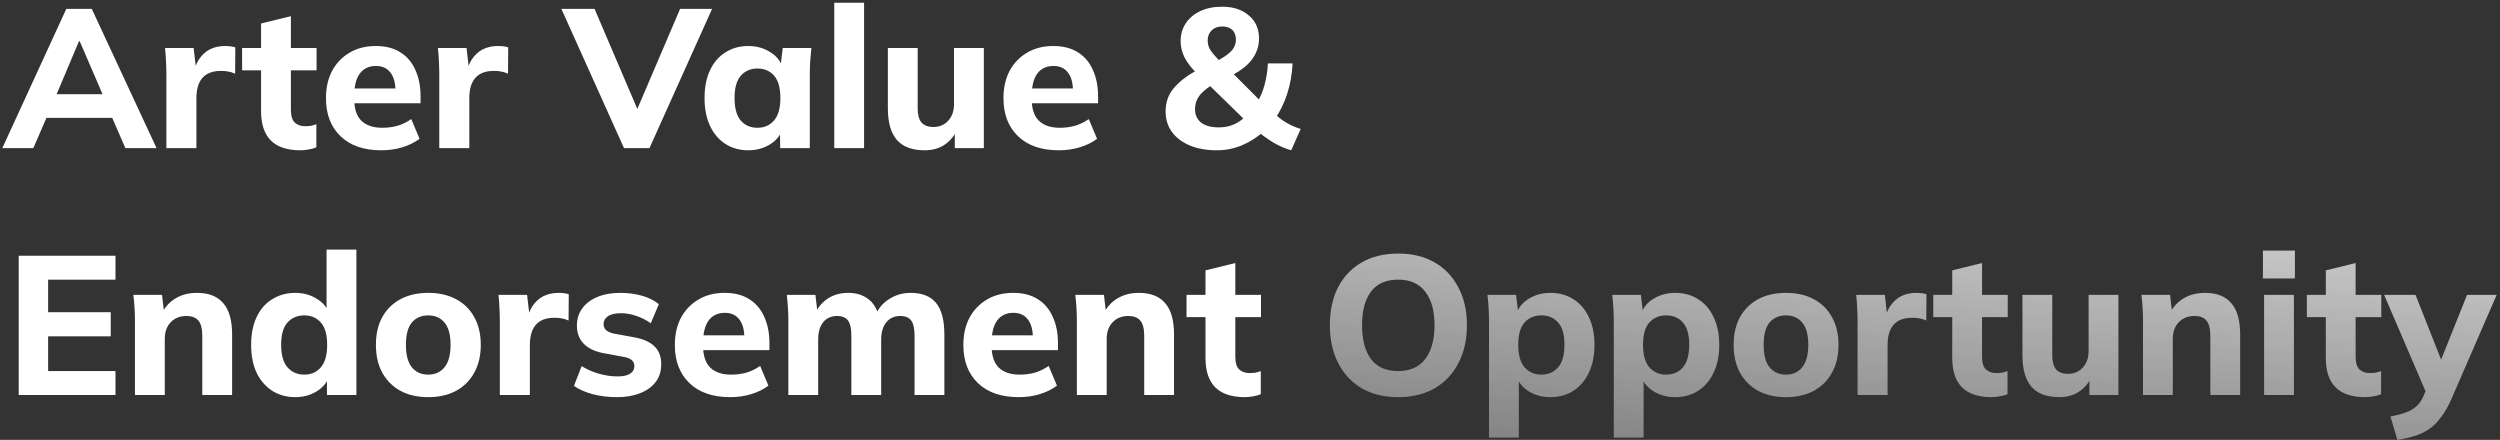 <?xml version="1.0" encoding="utf-8"?>
<svg xmlns="http://www.w3.org/2000/svg" width="557" height="98" viewBox="0 0 557 98" fill="none">
<rect x="0" y="0" width="557" height="98" fill="#333333" stroke="none"/>
<path d="M0.516 33L14.772 1.98H20.448L34.88 33H27.928L24.188 24.376L26.872 26.268H8.436L11.164 24.376L7.424 33H0.516ZM17.588 9.196L11.912 22.66L10.724 20.988H24.584L23.572 22.66L17.764 9.196H17.588ZM37.071 33V16.588C37.071 15.62 37.041 14.637 36.983 13.64C36.953 12.643 36.88 11.66 36.763 10.692H43.143L43.891 17.204H42.879C43.172 15.62 43.641 14.315 44.287 13.288C44.961 12.261 45.783 11.499 46.751 11C47.748 10.501 48.877 10.252 50.139 10.252C50.696 10.252 51.136 10.281 51.459 10.34C51.781 10.369 52.104 10.443 52.427 10.56L52.383 16.412C51.767 16.148 51.239 15.987 50.799 15.928C50.388 15.84 49.86 15.796 49.215 15.796C47.983 15.796 46.956 16.031 46.135 16.5C45.343 16.969 44.741 17.659 44.331 18.568C43.949 19.477 43.759 20.577 43.759 21.868V33H37.071ZM66.922 33.484C64.018 33.484 61.832 32.765 60.366 31.328C58.899 29.861 58.166 27.676 58.166 24.772V15.664H53.942V10.692H58.166V5.236L64.81 3.608V10.692H70.53V15.664H64.81V24.42C64.81 25.828 65.103 26.796 65.69 27.324C66.276 27.852 67.024 28.116 67.934 28.116C68.491 28.116 68.946 28.087 69.298 28.028C69.679 27.94 70.075 27.823 70.486 27.676V32.824C69.928 33.059 69.342 33.22 68.726 33.308C68.11 33.425 67.508 33.484 66.922 33.484ZM84.944 33.484C81.072 33.484 78.051 32.443 75.88 30.36C73.709 28.277 72.624 25.447 72.624 21.868C72.624 19.551 73.079 17.527 73.988 15.796C74.927 14.065 76.217 12.716 77.86 11.748C79.532 10.751 81.483 10.252 83.712 10.252C85.912 10.252 87.745 10.721 89.212 11.66C90.708 12.599 91.823 13.919 92.556 15.62C93.319 17.292 93.7 19.243 93.7 21.472V23.012H78.08V19.712H88.86L88.112 20.328C88.112 18.48 87.731 17.087 86.968 16.148C86.235 15.18 85.164 14.696 83.756 14.696C82.201 14.696 80.999 15.268 80.148 16.412C79.327 17.556 78.916 19.199 78.916 21.34V22.044C78.916 24.215 79.444 25.828 80.5 26.884C81.585 27.94 83.14 28.468 85.164 28.468C86.367 28.468 87.496 28.321 88.552 28.028C89.637 27.705 90.664 27.207 91.632 26.532L93.48 30.932C92.365 31.753 91.075 32.384 89.608 32.824C88.171 33.264 86.616 33.484 84.944 33.484ZM97.871 33V16.588C97.871 15.62 97.842 14.637 97.784 13.64C97.754 12.643 97.681 11.66 97.564 10.692H103.944L104.692 17.204H103.68C103.973 15.62 104.442 14.315 105.088 13.288C105.762 12.261 106.584 11.499 107.552 11C108.549 10.501 109.678 10.252 110.94 10.252C111.497 10.252 111.937 10.281 112.26 10.34C112.582 10.369 112.905 10.443 113.228 10.56L113.184 16.412C112.568 16.148 112.04 15.987 111.6 15.928C111.189 15.84 110.661 15.796 110.016 15.796C108.784 15.796 107.757 16.031 106.936 16.5C106.144 16.969 105.542 17.659 105.132 18.568C104.75 19.477 104.56 20.577 104.56 21.868V33H97.871ZM139.027 33L125.079 1.98H132.471L143.075 26.796H140.919L151.523 1.98H158.651L144.703 33H139.027ZM166.74 33.484C164.804 33.484 163.102 33.015 161.636 32.076C160.169 31.137 159.025 29.803 158.204 28.072C157.382 26.341 156.972 24.259 156.972 21.824C156.972 19.419 157.382 17.351 158.204 15.62C159.025 13.889 160.169 12.569 161.636 11.66C163.102 10.721 164.804 10.252 166.74 10.252C168.529 10.252 170.128 10.692 171.536 11.572C172.973 12.423 173.912 13.581 174.352 15.048H173.868L174.396 10.692H180.776C180.688 11.66 180.6 12.643 180.512 13.64C180.453 14.608 180.424 15.561 180.424 16.5V33H173.824L173.78 28.82H174.308C173.838 30.228 172.9 31.357 171.492 32.208C170.084 33.059 168.5 33.484 166.74 33.484ZM168.764 28.468C170.289 28.468 171.521 27.925 172.46 26.84C173.398 25.755 173.868 24.083 173.868 21.824C173.868 19.565 173.398 17.908 172.46 16.852C171.521 15.796 170.289 15.268 168.764 15.268C167.238 15.268 166.006 15.796 165.068 16.852C164.129 17.908 163.66 19.565 163.66 21.824C163.66 24.083 164.114 25.755 165.024 26.84C165.962 27.925 167.209 28.468 168.764 28.468ZM185.873 33V0.616H192.517V33H185.873ZM206.043 33.484C203.256 33.484 201.188 32.721 199.839 31.196C198.489 29.641 197.815 27.295 197.815 24.156V10.692H204.459V24.156C204.459 25.564 204.737 26.605 205.295 27.28C205.881 27.955 206.776 28.292 207.979 28.292C209.299 28.292 210.384 27.837 211.235 26.928C212.115 25.989 212.555 24.743 212.555 23.188V10.692H219.199V33H212.731V28.732H213.347C212.672 30.228 211.704 31.401 210.443 32.252C209.211 33.073 207.744 33.484 206.043 33.484ZM235.893 33.484C232.021 33.484 229 32.443 226.829 30.36C224.659 28.277 223.573 25.447 223.573 21.868C223.573 19.551 224.028 17.527 224.937 15.796C225.876 14.065 227.167 12.716 228.809 11.748C230.481 10.751 232.432 10.252 234.661 10.252C236.861 10.252 238.695 10.721 240.161 11.66C241.657 12.599 242.772 13.919 243.505 15.62C244.268 17.292 244.649 19.243 244.649 21.472V23.012H229.029V19.712H239.809L239.061 20.328C239.061 18.48 238.68 17.087 237.917 16.148C237.184 15.18 236.113 14.696 234.705 14.696C233.151 14.696 231.948 15.268 231.097 16.412C230.276 17.556 229.865 19.199 229.865 21.34V22.044C229.865 24.215 230.393 25.828 231.449 26.884C232.535 27.94 234.089 28.468 236.113 28.468C237.316 28.468 238.445 28.321 239.501 28.028C240.587 27.705 241.613 27.207 242.581 26.532L244.429 30.932C243.315 31.753 242.024 32.384 240.557 32.824C239.12 33.264 237.565 33.484 235.893 33.484ZM287.683 33.484C286.333 33.103 285.013 32.531 283.723 31.768C282.461 31.005 281.273 30.155 280.159 29.216L281.567 29.26C280.159 30.551 278.56 31.577 276.771 32.34C274.981 33.103 273.104 33.484 271.139 33.484C268.792 33.484 266.753 33.117 265.023 32.384C263.321 31.651 262.001 30.639 261.063 29.348C260.153 28.057 259.699 26.547 259.699 24.816C259.699 22.821 260.285 21.12 261.459 19.712C262.632 18.304 264.201 17.043 266.167 15.928L267.707 15.136L266.695 16.368C265.492 15.224 264.583 14.065 263.967 12.892C263.351 11.689 263.043 10.457 263.043 9.196C263.043 7.671 263.424 6.336 264.187 5.192C264.979 4.019 266.064 3.109 267.443 2.464C268.821 1.819 270.449 1.496 272.327 1.496C274.761 1.496 276.727 2.141 278.223 3.432C279.748 4.693 280.511 6.409 280.511 8.58C280.511 9.724 280.276 10.795 279.807 11.792C279.367 12.789 278.663 13.728 277.695 14.608C276.727 15.459 275.48 16.28 273.955 17.072L274.131 15.796L281.347 23.012H279.983C280.745 21.809 281.332 20.445 281.743 18.92C282.153 17.395 282.403 15.796 282.491 14.124H287.991C287.873 16.529 287.463 18.817 286.759 20.988C286.055 23.129 285.101 25.036 283.899 26.708L283.855 25.212C284.676 26.033 285.585 26.737 286.583 27.324C287.58 27.911 288.651 28.38 289.795 28.732L287.683 33.484ZM271.535 28.38C272.825 28.38 273.984 28.145 275.011 27.676C276.037 27.207 276.976 26.517 277.827 25.608L277.695 27.06L268.631 18.216L271.403 18.26L270.171 18.876C269.32 19.375 268.601 19.903 268.015 20.46C267.428 20.988 266.988 21.575 266.695 22.22C266.401 22.865 266.255 23.584 266.255 24.376C266.255 25.608 266.709 26.591 267.619 27.324C268.557 28.028 269.863 28.38 271.535 28.38ZM272.327 5.896C271.329 5.896 270.537 6.189 269.951 6.776C269.364 7.333 269.071 8.096 269.071 9.064C269.071 9.563 269.159 10.047 269.335 10.516C269.54 10.985 269.863 11.484 270.303 12.012C270.743 12.511 271.3 13.127 271.975 13.86L270.479 13.904C272.18 13.083 273.412 12.291 274.175 11.528C274.967 10.765 275.363 9.871 275.363 8.844C275.363 7.876 275.084 7.143 274.527 6.644C273.969 6.145 273.236 5.896 272.327 5.896ZM4.168 88V56.98H25.728V62.304H10.724V69.564H24.672V74.932H10.724V82.676H25.728V88H4.168ZM30.068 88V71.5C30.068 70.561 30.038 69.608 29.98 68.64C29.921 67.643 29.833 66.66 29.716 65.692H36.096L36.58 69.828H36.052C36.785 68.361 37.827 67.232 39.176 66.44C40.525 65.648 42.094 65.252 43.884 65.252C46.495 65.252 48.445 66.015 49.736 67.54C51.056 69.036 51.716 71.368 51.716 74.536V88H45.072V74.844C45.072 73.231 44.779 72.087 44.192 71.412C43.605 70.737 42.725 70.4 41.552 70.4C40.085 70.4 38.912 70.869 38.032 71.808C37.152 72.717 36.712 73.949 36.712 75.504V88H30.068ZM65.808 88.484C63.872 88.484 62.156 88.015 60.66 87.076C59.194 86.137 58.035 84.803 57.184 83.072C56.363 81.341 55.952 79.259 55.952 76.824C55.952 74.419 56.363 72.351 57.184 70.62C58.006 68.889 59.164 67.569 60.66 66.66C62.156 65.721 63.872 65.252 65.808 65.252C67.568 65.252 69.138 65.677 70.516 66.528C71.924 67.349 72.863 68.464 73.332 69.872H72.76V55.616H79.404V88H72.848V83.644H73.42C72.951 85.111 72.012 86.284 70.604 87.164C69.196 88.044 67.598 88.484 65.808 88.484ZM67.788 83.468C69.314 83.468 70.546 82.925 71.484 81.84C72.423 80.755 72.892 79.083 72.892 76.824C72.892 74.565 72.423 72.908 71.484 71.852C70.546 70.796 69.314 70.268 67.788 70.268C66.263 70.268 65.016 70.796 64.048 71.852C63.11 72.908 62.64 74.565 62.64 76.824C62.64 79.083 63.11 80.755 64.048 81.84C65.016 82.925 66.263 83.468 67.788 83.468ZM95.413 88.484C93.037 88.484 90.969 88.015 89.209 87.076C87.478 86.108 86.129 84.759 85.161 83.028C84.222 81.297 83.753 79.229 83.753 76.824C83.753 74.448 84.222 72.395 85.161 70.664C86.129 68.933 87.478 67.599 89.209 66.66C90.969 65.721 93.037 65.252 95.413 65.252C97.789 65.252 99.857 65.721 101.617 66.66C103.377 67.599 104.726 68.933 105.665 70.664C106.633 72.395 107.117 74.448 107.117 76.824C107.117 79.229 106.633 81.297 105.665 83.028C104.726 84.759 103.377 86.108 101.617 87.076C99.857 88.015 97.789 88.484 95.413 88.484ZM95.413 83.468C96.938 83.468 98.141 82.925 99.021 81.84C99.93 80.755 100.385 79.083 100.385 76.824C100.385 74.565 99.93 72.908 99.021 71.852C98.141 70.796 96.938 70.268 95.413 70.268C93.888 70.268 92.67 70.796 91.761 71.852C90.881 72.908 90.441 74.565 90.441 76.824C90.441 79.083 90.881 80.755 91.761 81.84C92.67 82.925 93.888 83.468 95.413 83.468ZM111.364 88V71.588C111.364 70.62 111.334 69.637 111.276 68.64C111.246 67.643 111.173 66.66 111.056 65.692H117.436L118.184 72.204H117.172C117.465 70.62 117.934 69.315 118.58 68.288C119.254 67.261 120.076 66.499 121.044 66C122.041 65.501 123.17 65.252 124.432 65.252C124.989 65.252 125.429 65.281 125.752 65.34C126.074 65.369 126.397 65.443 126.72 65.56L126.676 71.412C126.06 71.148 125.532 70.987 125.092 70.928C124.681 70.84 124.153 70.796 123.508 70.796C122.276 70.796 121.249 71.031 120.428 71.5C119.636 71.969 119.034 72.659 118.624 73.568C118.242 74.477 118.052 75.577 118.052 76.868V88H111.364ZM137.511 88.484C135.516 88.484 133.697 88.264 132.055 87.824C130.412 87.384 129.019 86.768 127.875 85.976L129.591 81.576C130.735 82.28 131.996 82.837 133.375 83.248C134.783 83.659 136.176 83.864 137.555 83.864C138.845 83.864 139.799 83.659 140.415 83.248C141.031 82.837 141.339 82.28 141.339 81.576C141.339 80.989 141.133 80.535 140.723 80.212C140.341 79.889 139.74 79.655 138.919 79.508L134.387 78.672C132.48 78.291 131.028 77.587 130.031 76.56C129.033 75.533 128.535 74.199 128.535 72.556C128.535 71.119 128.916 69.857 129.679 68.772C130.471 67.657 131.6 66.792 133.067 66.176C134.533 65.56 136.249 65.252 138.215 65.252C139.887 65.252 141.471 65.457 142.967 65.868C144.463 66.279 145.739 66.909 146.795 67.76L144.991 72.028C144.081 71.353 143.025 70.811 141.823 70.4C140.649 69.989 139.52 69.784 138.435 69.784C137.027 69.784 136.015 70.019 135.399 70.488C134.783 70.928 134.475 71.5 134.475 72.204C134.475 72.732 134.651 73.172 135.003 73.524C135.384 73.876 135.956 74.14 136.719 74.316L141.295 75.152C143.26 75.504 144.756 76.164 145.783 77.132C146.809 78.1 147.323 79.435 147.323 81.136C147.323 82.691 146.912 84.011 146.091 85.096C145.269 86.181 144.111 87.017 142.615 87.604C141.148 88.191 139.447 88.484 137.511 88.484ZM162.675 88.484C158.803 88.484 155.781 87.443 153.611 85.36C151.44 83.277 150.355 80.447 150.355 76.868C150.355 74.551 150.809 72.527 151.719 70.796C152.657 69.065 153.948 67.716 155.591 66.748C157.263 65.751 159.213 65.252 161.443 65.252C163.643 65.252 165.476 65.721 166.943 66.66C168.439 67.599 169.553 68.919 170.287 70.62C171.049 72.292 171.431 74.243 171.431 76.472V78.012H155.811V74.712H166.591L165.843 75.328C165.843 73.48 165.461 72.087 164.699 71.148C163.965 70.18 162.895 69.696 161.487 69.696C159.932 69.696 158.729 70.268 157.879 71.412C157.057 72.556 156.647 74.199 156.647 76.34V77.044C156.647 79.215 157.175 80.828 158.231 81.884C159.316 82.94 160.871 83.468 162.895 83.468C164.097 83.468 165.227 83.321 166.283 83.028C167.368 82.705 168.395 82.207 169.363 81.532L171.211 85.932C170.096 86.753 168.805 87.384 167.339 87.824C165.901 88.264 164.347 88.484 162.675 88.484ZM175.646 88V71.5C175.646 70.561 175.617 69.608 175.558 68.64C175.499 67.643 175.411 66.66 175.294 65.692H181.674L182.158 69.828H181.63C182.275 68.42 183.229 67.305 184.49 66.484C185.751 65.663 187.247 65.252 188.978 65.252C190.679 65.252 192.102 65.663 193.246 66.484C194.419 67.276 195.255 68.523 195.754 70.224H195.05C195.695 68.699 196.722 67.496 198.13 66.616C199.538 65.707 201.137 65.252 202.926 65.252C205.449 65.252 207.326 66 208.558 67.496C209.79 68.992 210.406 71.339 210.406 74.536V88H203.762V74.756C203.762 73.201 203.513 72.087 203.014 71.412C202.515 70.737 201.709 70.4 200.594 70.4C199.274 70.4 198.233 70.869 197.47 71.808C196.707 72.747 196.326 74.037 196.326 75.68V88H189.682V74.756C189.682 73.201 189.433 72.087 188.934 71.412C188.435 70.737 187.629 70.4 186.514 70.4C185.194 70.4 184.153 70.869 183.39 71.808C182.657 72.747 182.29 74.037 182.29 75.68V88H175.646ZM226.956 88.484C223.084 88.484 220.062 87.443 217.892 85.36C215.721 83.277 214.636 80.447 214.636 76.868C214.636 74.551 215.09 72.527 216 70.796C216.938 69.065 218.229 67.716 219.872 66.748C221.544 65.751 223.494 65.252 225.724 65.252C227.924 65.252 229.757 65.721 231.224 66.66C232.72 67.599 233.834 68.919 234.568 70.62C235.33 72.292 235.712 74.243 235.712 76.472V78.012H220.092V74.712H230.872L230.124 75.328C230.124 73.48 229.742 72.087 228.98 71.148C228.246 70.18 227.176 69.696 225.768 69.696C224.213 69.696 223.01 70.268 222.16 71.412C221.338 72.556 220.928 74.199 220.928 76.34V77.044C220.928 79.215 221.456 80.828 222.512 81.884C223.597 82.94 225.152 83.468 227.176 83.468C228.378 83.468 229.508 83.321 230.564 83.028C231.649 82.705 232.676 82.207 233.644 81.532L235.492 85.932C234.377 86.753 233.086 87.384 231.62 87.824C230.182 88.264 228.628 88.484 226.956 88.484ZM239.927 88V71.5C239.927 70.561 239.898 69.608 239.839 68.64C239.781 67.643 239.693 66.66 239.575 65.692H245.955L246.439 69.828H245.911C246.645 68.361 247.686 67.232 249.035 66.44C250.385 65.648 251.954 65.252 253.743 65.252C256.354 65.252 258.305 66.015 259.595 67.54C260.915 69.036 261.575 71.368 261.575 74.536V88H254.931V74.844C254.931 73.231 254.638 72.087 254.051 71.412C253.465 70.737 252.585 70.4 251.411 70.4C249.945 70.4 248.771 70.869 247.891 71.808C247.011 72.717 246.571 73.949 246.571 75.504V88H239.927ZM277.34 88.484C274.436 88.484 272.25 87.765 270.784 86.328C269.317 84.861 268.584 82.676 268.584 79.772V70.664H264.36V65.692H268.584V60.236L275.228 58.608V65.692H280.948V70.664H275.228V79.42C275.228 80.828 275.521 81.796 276.108 82.324C276.694 82.852 277.442 83.116 278.352 83.116C278.909 83.116 279.364 83.087 279.716 83.028C280.097 82.94 280.493 82.823 280.904 82.676V87.824C280.346 88.059 279.76 88.22 279.144 88.308C278.528 88.425 277.926 88.484 277.34 88.484Z" fill="white"/>
<path d="M296.291 72.468C296.291 69.241 296.892 66.44 298.095 64.064C299.327 61.659 301.087 59.796 303.375 58.476C305.663 57.156 308.376 56.496 311.515 56.496C314.654 56.496 317.367 57.156 319.655 58.476C321.943 59.796 323.703 61.659 324.935 64.064C326.196 66.44 326.827 69.227 326.827 72.424C326.827 75.68 326.196 78.511 324.935 80.916C323.703 83.292 321.943 85.155 319.655 86.504C317.367 87.824 314.654 88.484 311.515 88.484C308.376 88.484 305.663 87.824 303.375 86.504C301.116 85.155 299.371 83.277 298.139 80.872C296.907 78.467 296.291 75.665 296.291 72.468ZM303.463 72.468C303.463 75.665 304.123 78.173 305.443 79.992C306.792 81.781 308.816 82.676 311.515 82.676C314.155 82.676 316.164 81.781 317.543 79.992C318.922 78.173 319.611 75.665 319.611 72.468C319.611 69.241 318.922 66.748 317.543 64.988C316.194 63.199 314.184 62.304 311.515 62.304C308.816 62.304 306.792 63.199 305.443 64.988C304.123 66.748 303.463 69.241 303.463 72.468ZM331.751 97.504V71.5C331.751 70.561 331.722 69.608 331.663 68.64C331.605 67.643 331.517 66.66 331.399 65.692H337.779L338.307 70.048H337.823C338.263 68.581 339.187 67.423 340.595 66.572C342.003 65.692 343.617 65.252 345.435 65.252C347.371 65.252 349.073 65.721 350.539 66.66C352.006 67.569 353.15 68.889 353.971 70.62C354.822 72.351 355.247 74.419 355.247 76.824C355.247 79.259 354.822 81.341 353.971 83.072C353.15 84.803 352.006 86.137 350.539 87.076C349.073 88.015 347.371 88.484 345.435 88.484C343.646 88.484 342.047 88.059 340.639 87.208C339.261 86.357 338.337 85.228 337.867 83.82H338.395V97.504H331.751ZM343.411 83.468C344.966 83.468 346.213 82.925 347.151 81.84C348.09 80.755 348.559 79.083 348.559 76.824C348.559 74.565 348.09 72.908 347.151 71.852C346.213 70.796 344.966 70.268 343.411 70.268C341.886 70.268 340.639 70.796 339.671 71.852C338.733 72.908 338.263 74.565 338.263 76.824C338.263 79.083 338.733 80.755 339.671 81.84C340.639 82.925 341.886 83.468 343.411 83.468ZM359.552 97.504V71.5C359.552 70.561 359.523 69.608 359.464 68.64C359.406 67.643 359.318 66.66 359.2 65.692H365.58L366.108 70.048H365.624C366.064 68.581 366.988 67.423 368.396 66.572C369.804 65.692 371.418 65.252 373.236 65.252C375.172 65.252 376.874 65.721 378.34 66.66C379.807 67.569 380.951 68.889 381.772 70.62C382.623 72.351 383.048 74.419 383.048 76.824C383.048 79.259 382.623 81.341 381.772 83.072C380.951 84.803 379.807 86.137 378.34 87.076C376.874 88.015 375.172 88.484 373.236 88.484C371.447 88.484 369.848 88.059 368.44 87.208C367.062 86.357 366.138 85.228 365.668 83.82H366.196V97.504H359.552ZM371.212 83.468C372.767 83.468 374.014 82.925 374.952 81.84C375.891 80.755 376.36 79.083 376.36 76.824C376.36 74.565 375.891 72.908 374.952 71.852C374.014 70.796 372.767 70.268 371.212 70.268C369.687 70.268 368.44 70.796 367.472 71.852C366.534 72.908 366.064 74.565 366.064 76.824C366.064 79.083 366.534 80.755 367.472 81.84C368.44 82.925 369.687 83.468 371.212 83.468ZM397.913 88.484C395.537 88.484 393.469 88.015 391.709 87.076C389.978 86.108 388.629 84.759 387.661 83.028C386.722 81.297 386.253 79.229 386.253 76.824C386.253 74.448 386.722 72.395 387.661 70.664C388.629 68.933 389.978 67.599 391.709 66.66C393.469 65.721 395.537 65.252 397.913 65.252C400.289 65.252 402.357 65.721 404.117 66.66C405.877 67.599 407.226 68.933 408.165 70.664C409.133 72.395 409.617 74.448 409.617 76.824C409.617 79.229 409.133 81.297 408.165 83.028C407.226 84.759 405.877 86.108 404.117 87.076C402.357 88.015 400.289 88.484 397.913 88.484ZM397.913 83.468C399.438 83.468 400.641 82.925 401.521 81.84C402.43 80.755 402.885 79.083 402.885 76.824C402.885 74.565 402.43 72.908 401.521 71.852C400.641 70.796 399.438 70.268 397.913 70.268C396.388 70.268 395.17 70.796 394.261 71.852C393.381 72.908 392.941 74.565 392.941 76.824C392.941 79.083 393.381 80.755 394.261 81.84C395.17 82.925 396.388 83.468 397.913 83.468ZM413.864 88V71.588C413.864 70.62 413.834 69.637 413.776 68.64C413.746 67.643 413.673 66.66 413.556 65.692H419.936L420.684 72.204H419.672C419.965 70.62 420.434 69.315 421.08 68.288C421.754 67.261 422.576 66.499 423.544 66C424.541 65.501 425.67 65.252 426.932 65.252C427.489 65.252 427.929 65.281 428.252 65.34C428.574 65.369 428.897 65.443 429.22 65.56L429.176 71.412C428.56 71.148 428.032 70.987 427.592 70.928C427.181 70.84 426.653 70.796 426.008 70.796C424.776 70.796 423.749 71.031 422.928 71.5C422.136 71.969 421.534 72.659 421.124 73.568C420.742 74.477 420.552 75.577 420.552 76.868V88H413.864ZM443.715 88.484C440.811 88.484 438.625 87.765 437.159 86.328C435.692 84.861 434.959 82.676 434.959 79.772V70.664H430.735V65.692H434.959V60.236L441.603 58.608V65.692H447.323V70.664H441.603V79.42C441.603 80.828 441.896 81.796 442.483 82.324C443.069 82.852 443.817 83.116 444.727 83.116C445.284 83.116 445.739 83.087 446.091 83.028C446.472 82.94 446.868 82.823 447.279 82.676V87.824C446.721 88.059 446.135 88.22 445.519 88.308C444.903 88.425 444.301 88.484 443.715 88.484ZM458.828 88.484C456.041 88.484 453.973 87.721 452.624 86.196C451.275 84.641 450.6 82.295 450.6 79.156V65.692H457.244V79.156C457.244 80.564 457.523 81.605 458.08 82.28C458.667 82.955 459.561 83.292 460.764 83.292C462.084 83.292 463.169 82.837 464.02 81.928C464.9 80.989 465.34 79.743 465.34 78.188V65.692H471.984V88H465.516V83.732H466.132C465.457 85.228 464.489 86.401 463.228 87.252C461.996 88.073 460.529 88.484 458.828 88.484ZM477.458 88V71.5C477.458 70.561 477.429 69.608 477.37 68.64C477.312 67.643 477.224 66.66 477.106 65.692H483.486L483.97 69.828H483.442C484.176 68.361 485.217 67.232 486.566 66.44C487.916 65.648 489.485 65.252 491.274 65.252C493.885 65.252 495.836 66.015 497.126 67.54C498.446 69.036 499.106 71.368 499.106 74.536V88H492.462V74.844C492.462 73.231 492.169 72.087 491.582 71.412C490.996 70.737 490.116 70.4 488.942 70.4C487.476 70.4 486.302 70.869 485.422 71.808C484.542 72.717 484.102 73.949 484.102 75.504V88H477.458ZM504.443 88V65.692H511.087V88H504.443ZM504.179 62.04V55.836H511.307V62.04H504.179ZM526.945 88.484C524.041 88.484 521.856 87.765 520.389 86.328C518.922 84.861 518.189 82.676 518.189 79.772V70.664H513.965V65.692H518.189V60.236L524.833 58.608V65.692H530.553V70.664H524.833V79.42C524.833 80.828 525.126 81.796 525.713 82.324C526.3 82.852 527.048 83.116 527.957 83.116C528.514 83.116 528.969 83.087 529.321 83.028C529.702 82.94 530.098 82.823 530.509 82.676V87.824C529.952 88.059 529.365 88.22 528.749 88.308C528.133 88.425 527.532 88.484 526.945 88.484ZM534.129 97.988L532.589 92.796C533.968 92.532 535.126 92.224 536.065 91.872C537.033 91.52 537.825 91.051 538.441 90.464C539.057 89.907 539.556 89.173 539.937 88.264L541.037 85.668L540.861 88.22L531.181 65.692H538.177L544.557 81.84H543.193L549.661 65.692H556.261L546.185 88.88C545.452 90.552 544.66 91.931 543.809 93.016C542.988 94.131 542.093 95.011 541.125 95.656C540.157 96.301 539.086 96.8 537.913 97.152C536.769 97.504 535.508 97.783 534.129 97.988Z" fill="url(#paint0_linear_3_5817)"/>
<defs>
<linearGradient id="paint0_linear_3_5817" x1="454.814" y1="2.75" x2="442.053" y2="174.629" gradientUnits="userSpaceOnUse">
<stop stop-color="white"/>
<stop offset="1" stop-color="white" stop-opacity="0"/>
</linearGradient>
</defs>
</svg>